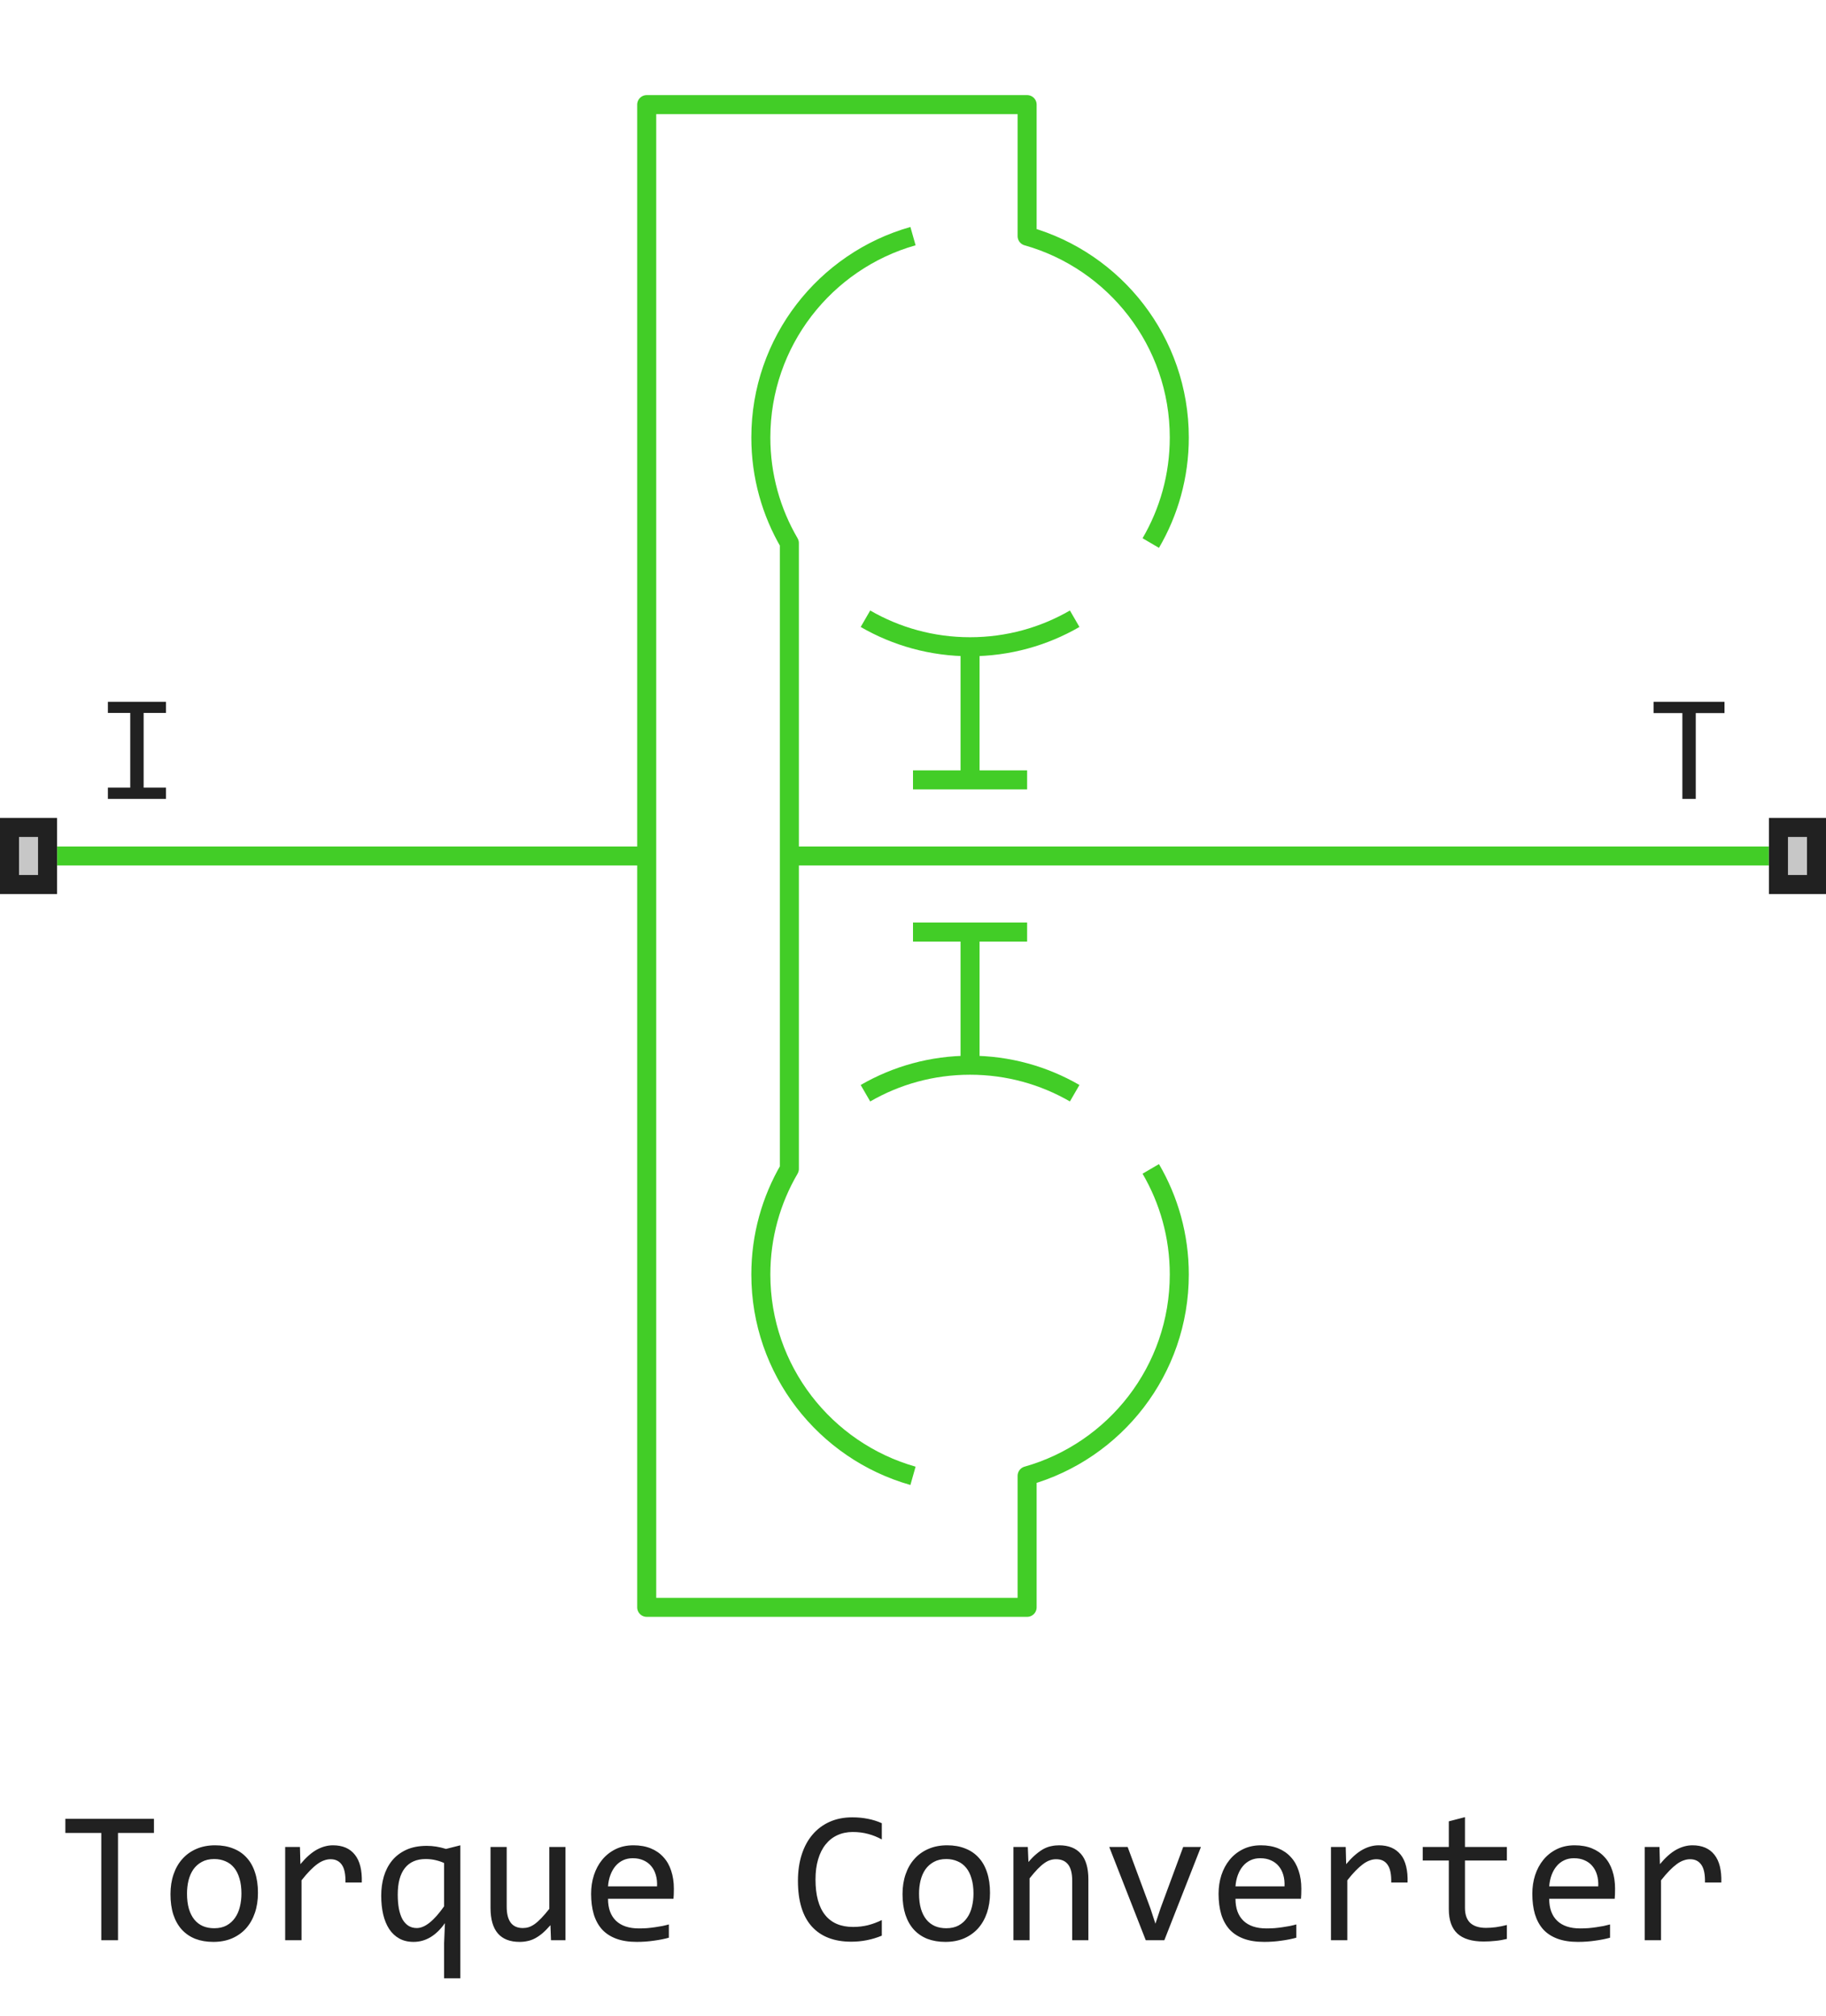 <svg width="96" height="106" viewBox="0 0 96 106" fill="none" xmlns="http://www.w3.org/2000/svg">
<path d="M51 34V41M51 34C53.004 34 54.882 33.464 56.5 32.528M51 34C48.996 34 47.118 33.464 45.5 32.528M51 41H54M51 41H48M60.5 28.549C61.453 26.92 62 25.024 62 23C62 17.965 58.617 13.72 54 12.414V5.5H34V45M48 12.414C43.383 13.72 40 17.965 40 23C40 25.024 40.547 26.92 41.5 28.549V45M34 45V84.5H54V77.586C58.617 76.28 62 72.035 62 67C62 64.976 61.453 63.08 60.5 61.451M34 45H3M41.5 45V61.451C40.547 63.08 40 64.976 40 67C40 72.035 43.383 76.28 48 77.586M41.5 45H93M51 56V49M51 56C53.004 56 54.882 56.536 56.5 57.472M51 56C48.996 56 47.118 56.536 45.5 57.472M51 49H54M51 49H48" stroke="#42CD27" stroke-linejoin="round"/>
<path d="M90.664 37.488H89.152V42H88.449V37.488H86.938V36.895H90.664V37.488Z" fill="#212121"/>
<path d="M93 47V43H96V47H93Z" fill="#C7C7C7"/>
<path fill-rule="evenodd" clip-rule="evenodd" d="M94 44V46H95V44H94ZM93 47H96V43H93V47Z" fill="#212121"/>
<path d="M0 47V43H3V47H0Z" fill="#C7C7C7"/>
<path fill-rule="evenodd" clip-rule="evenodd" d="M1 44V46H2V44H1ZM0 47H3V43H0V47Z" fill="#212121"/>
<path d="M6.848 37.48H5.672V36.895H8.727V37.48H7.551V41.406H8.727V42H5.672V41.406H6.848V37.48Z" fill="#212121"/>
<path d="M8.094 96.36H6.204V102H5.325V96.36H3.436V95.618H8.094V96.36ZM13.562 99.51C13.562 99.891 13.509 100.241 13.401 100.56C13.294 100.875 13.139 101.147 12.938 101.375C12.736 101.6 12.49 101.775 12.2 101.902C11.911 102.026 11.582 102.088 11.214 102.088C10.862 102.088 10.546 102.034 10.267 101.927C9.99 101.816 9.754 101.655 9.559 101.443C9.367 101.232 9.218 100.97 9.114 100.657C9.013 100.345 8.963 99.985 8.963 99.578C8.963 99.197 9.017 98.851 9.124 98.538C9.231 98.222 9.386 97.952 9.588 97.728C9.79 97.5 10.036 97.324 10.325 97.2C10.615 97.073 10.944 97.01 11.312 97.01C11.663 97.01 11.977 97.065 12.254 97.176C12.534 97.283 12.77 97.443 12.962 97.654C13.157 97.863 13.305 98.123 13.406 98.436C13.51 98.748 13.562 99.106 13.562 99.51ZM12.693 99.549C12.693 99.246 12.659 98.982 12.591 98.758C12.526 98.53 12.431 98.341 12.308 98.191C12.184 98.038 12.033 97.924 11.854 97.85C11.678 97.772 11.481 97.732 11.263 97.732C11.009 97.732 10.791 97.783 10.608 97.884C10.429 97.981 10.281 98.113 10.164 98.279C10.05 98.445 9.965 98.639 9.91 98.86C9.858 99.079 9.832 99.308 9.832 99.549C9.832 99.852 9.865 100.117 9.93 100.345C9.998 100.573 10.094 100.763 10.218 100.916C10.341 101.066 10.491 101.18 10.667 101.258C10.843 101.333 11.041 101.37 11.263 101.37C11.517 101.37 11.733 101.321 11.912 101.224C12.094 101.123 12.242 100.989 12.356 100.823C12.474 100.657 12.558 100.465 12.61 100.247C12.666 100.026 12.693 99.793 12.693 99.549ZM14.993 97.098H15.77L15.794 98.001C16.084 97.653 16.369 97.4 16.648 97.244C16.932 97.088 17.216 97.01 17.503 97.01C18.011 97.01 18.395 97.174 18.655 97.503C18.919 97.832 19.041 98.32 19.021 98.968H18.162C18.172 98.538 18.108 98.227 17.972 98.035C17.838 97.84 17.641 97.742 17.381 97.742C17.267 97.742 17.151 97.763 17.034 97.806C16.92 97.845 16.801 97.91 16.678 98.001C16.557 98.089 16.429 98.203 16.292 98.343C16.155 98.483 16.009 98.652 15.852 98.851V102H14.993V97.098ZM20.042 99.651C20.042 99.3 20.088 98.966 20.179 98.65C20.273 98.335 20.416 98.058 20.608 97.82C20.804 97.579 21.053 97.389 21.355 97.249C21.658 97.109 22.02 97.039 22.439 97.039C22.605 97.039 22.77 97.052 22.933 97.078C23.095 97.104 23.268 97.145 23.45 97.2L24.202 97.01V104.002H23.348V102.151L23.392 101.102C22.929 101.759 22.379 102.088 21.741 102.088C21.455 102.088 21.206 102.029 20.994 101.912C20.783 101.795 20.605 101.629 20.462 101.414C20.322 101.199 20.216 100.942 20.145 100.643C20.076 100.343 20.042 100.013 20.042 99.651ZM20.911 99.598C20.911 99.871 20.931 100.117 20.97 100.335C21.012 100.553 21.074 100.739 21.155 100.892C21.24 101.041 21.344 101.157 21.468 101.238C21.595 101.32 21.743 101.36 21.912 101.36C22.127 101.36 22.353 101.264 22.591 101.072C22.832 100.88 23.084 100.595 23.348 100.218V97.942C23.217 97.88 23.069 97.83 22.903 97.791C22.741 97.752 22.566 97.732 22.381 97.732C21.902 97.732 21.538 97.89 21.287 98.206C21.037 98.522 20.911 98.986 20.911 99.598ZM29.73 102H28.968L28.939 101.209C28.792 101.378 28.652 101.52 28.519 101.634C28.388 101.744 28.258 101.834 28.128 101.902C27.998 101.971 27.866 102.018 27.732 102.044C27.602 102.073 27.464 102.088 27.317 102.088C26.813 102.088 26.432 101.94 26.175 101.644C25.918 101.347 25.789 100.9 25.789 100.301V97.098H26.639V100.232C26.639 100.984 26.922 101.36 27.488 101.36C27.592 101.36 27.693 101.346 27.791 101.316C27.892 101.284 27.996 101.23 28.104 101.155C28.214 101.077 28.331 100.973 28.455 100.843C28.582 100.713 28.724 100.548 28.88 100.35V97.098H29.73V102ZM35.428 99.29C35.428 99.41 35.426 99.511 35.423 99.593C35.42 99.674 35.415 99.751 35.408 99.822H31.966C31.966 100.324 32.106 100.709 32.386 100.979C32.666 101.246 33.069 101.38 33.597 101.38C33.74 101.38 33.883 101.375 34.026 101.365C34.17 101.352 34.308 101.336 34.441 101.316C34.575 101.297 34.702 101.276 34.822 101.253C34.946 101.227 35.06 101.199 35.164 101.17V101.868C34.933 101.933 34.671 101.985 34.378 102.024C34.088 102.067 33.787 102.088 33.475 102.088C33.055 102.088 32.693 102.031 32.391 101.917C32.088 101.803 31.839 101.639 31.644 101.424C31.451 101.206 31.308 100.94 31.214 100.628C31.123 100.312 31.077 99.956 31.077 99.559C31.077 99.213 31.126 98.888 31.224 98.582C31.325 98.273 31.469 98.003 31.658 97.772C31.85 97.537 32.085 97.352 32.361 97.215C32.638 97.078 32.952 97.01 33.304 97.01C33.645 97.01 33.948 97.064 34.212 97.171C34.476 97.278 34.697 97.431 34.876 97.63C35.058 97.825 35.195 98.064 35.286 98.348C35.38 98.628 35.428 98.942 35.428 99.29ZM34.544 99.168C34.554 98.95 34.533 98.751 34.48 98.572C34.428 98.39 34.347 98.234 34.236 98.103C34.129 97.973 33.994 97.872 33.831 97.801C33.668 97.726 33.48 97.689 33.265 97.689C33.079 97.689 32.91 97.724 32.757 97.796C32.604 97.868 32.472 97.968 32.361 98.099C32.251 98.229 32.161 98.385 32.093 98.567C32.024 98.75 31.982 98.95 31.966 99.168H34.544ZM46.36 101.761C45.849 101.972 45.314 102.078 44.754 102.078C43.852 102.078 43.159 101.81 42.674 101.272C42.192 100.732 41.951 99.935 41.951 98.88C41.951 98.369 42.018 97.907 42.151 97.493C42.285 97.08 42.475 96.73 42.723 96.443C42.97 96.154 43.27 95.931 43.621 95.774C43.973 95.618 44.367 95.54 44.803 95.54C45.099 95.54 45.374 95.566 45.628 95.618C45.882 95.667 46.126 95.743 46.36 95.848V96.702C46.129 96.575 45.89 96.479 45.643 96.414C45.395 96.346 45.125 96.311 44.832 96.311C44.533 96.311 44.261 96.368 44.017 96.482C43.776 96.593 43.571 96.756 43.401 96.971C43.232 97.182 43.102 97.443 43.011 97.752C42.92 98.058 42.874 98.408 42.874 98.802C42.874 99.629 43.042 100.252 43.377 100.672C43.712 101.092 44.204 101.302 44.852 101.302C45.125 101.302 45.387 101.271 45.638 101.209C45.888 101.144 46.129 101.054 46.36 100.94V101.761ZM52.049 99.51C52.049 99.891 51.995 100.241 51.888 100.56C51.78 100.875 51.626 101.147 51.424 101.375C51.222 101.6 50.976 101.775 50.687 101.902C50.397 102.026 50.068 102.088 49.7 102.088C49.349 102.088 49.033 102.034 48.753 101.927C48.476 101.816 48.24 101.655 48.045 101.443C47.853 101.232 47.705 100.97 47.601 100.657C47.5 100.345 47.449 99.985 47.449 99.578C47.449 99.197 47.503 98.851 47.61 98.538C47.718 98.222 47.872 97.952 48.074 97.728C48.276 97.5 48.522 97.324 48.812 97.2C49.101 97.073 49.43 97.01 49.798 97.01C50.149 97.01 50.464 97.065 50.74 97.176C51.02 97.283 51.256 97.443 51.448 97.654C51.644 97.863 51.792 98.123 51.893 98.436C51.997 98.748 52.049 99.106 52.049 99.51ZM51.18 99.549C51.18 99.246 51.145 98.982 51.077 98.758C51.012 98.53 50.918 98.341 50.794 98.191C50.67 98.038 50.519 97.924 50.34 97.85C50.164 97.772 49.967 97.732 49.749 97.732C49.495 97.732 49.277 97.783 49.095 97.884C48.916 97.981 48.768 98.113 48.65 98.279C48.536 98.445 48.452 98.639 48.397 98.86C48.344 99.079 48.318 99.308 48.318 99.549C48.318 99.852 48.351 100.117 48.416 100.345C48.484 100.573 48.58 100.763 48.704 100.916C48.828 101.066 48.977 101.18 49.153 101.258C49.329 101.333 49.528 101.37 49.749 101.37C50.003 101.37 50.219 101.321 50.398 101.224C50.581 101.123 50.729 100.989 50.843 100.823C50.96 100.657 51.045 100.465 51.097 100.247C51.152 100.026 51.18 99.793 51.18 99.549ZM53.279 97.098H54.036L54.07 97.889C54.214 97.719 54.352 97.579 54.485 97.469C54.619 97.355 54.749 97.264 54.876 97.195C55.006 97.127 55.138 97.08 55.272 97.054C55.405 97.024 55.543 97.01 55.687 97.01C56.191 97.01 56.572 97.159 56.829 97.459C57.09 97.755 57.22 98.203 57.22 98.802V102H56.37V98.87C56.37 98.486 56.298 98.203 56.155 98.02C56.012 97.835 55.799 97.742 55.516 97.742C55.411 97.742 55.309 97.758 55.208 97.791C55.11 97.82 55.008 97.874 54.9 97.952C54.793 98.027 54.676 98.13 54.549 98.26C54.425 98.39 54.285 98.553 54.129 98.748V102H53.279V97.098ZM58.318 97.098H59.285L60.486 100.34L60.745 101.131L61.014 100.32L62.205 97.098H63.138L61.214 102H60.237L58.318 97.098ZM68.416 99.29C68.416 99.41 68.414 99.511 68.411 99.593C68.408 99.674 68.403 99.751 68.397 99.822H64.954C64.954 100.324 65.094 100.709 65.374 100.979C65.654 101.246 66.058 101.38 66.585 101.38C66.728 101.38 66.871 101.375 67.015 101.365C67.158 101.352 67.296 101.336 67.43 101.316C67.563 101.297 67.69 101.276 67.811 101.253C67.934 101.227 68.048 101.199 68.152 101.17V101.868C67.921 101.933 67.659 101.985 67.366 102.024C67.076 102.067 66.775 102.088 66.463 102.088C66.043 102.088 65.682 102.031 65.379 101.917C65.076 101.803 64.827 101.639 64.632 101.424C64.44 101.206 64.296 100.94 64.202 100.628C64.111 100.312 64.065 99.956 64.065 99.559C64.065 99.213 64.114 98.888 64.212 98.582C64.313 98.273 64.458 98.003 64.647 97.772C64.838 97.537 65.073 97.352 65.35 97.215C65.626 97.078 65.94 97.01 66.292 97.01C66.634 97.01 66.936 97.064 67.2 97.171C67.464 97.278 67.685 97.431 67.864 97.63C68.046 97.825 68.183 98.064 68.274 98.348C68.369 98.628 68.416 98.942 68.416 99.29ZM67.532 99.168C67.542 98.95 67.521 98.751 67.469 98.572C67.417 98.39 67.335 98.234 67.225 98.103C67.117 97.973 66.982 97.872 66.819 97.801C66.657 97.726 66.468 97.689 66.253 97.689C66.067 97.689 65.898 97.724 65.745 97.796C65.592 97.868 65.46 97.968 65.35 98.099C65.239 98.229 65.149 98.385 65.081 98.567C65.013 98.75 64.97 98.95 64.954 99.168H67.532ZM69.974 97.098H70.75L70.774 98.001C71.064 97.653 71.349 97.4 71.629 97.244C71.912 97.088 72.197 97.01 72.483 97.01C72.991 97.01 73.375 97.174 73.636 97.503C73.899 97.832 74.022 98.32 74.002 98.968H73.143C73.152 98.538 73.089 98.227 72.952 98.035C72.819 97.84 72.622 97.742 72.361 97.742C72.247 97.742 72.132 97.763 72.015 97.806C71.901 97.845 71.782 97.91 71.658 98.001C71.538 98.089 71.409 98.203 71.272 98.343C71.136 98.483 70.989 98.652 70.833 98.851V102H69.974V97.098ZM79.222 101.932C79.03 101.98 78.831 102.015 78.626 102.034C78.421 102.057 78.213 102.068 78.001 102.068C77.386 102.068 76.927 101.93 76.624 101.653C76.321 101.373 76.17 100.945 76.17 100.369V97.811H74.798V97.098H76.17V95.75L77.019 95.53V97.098H79.222V97.811H77.019V100.301C77.019 100.652 77.112 100.916 77.298 101.092C77.487 101.264 77.763 101.351 78.128 101.351C78.284 101.351 78.455 101.339 78.641 101.316C78.826 101.29 79.02 101.251 79.222 101.199V101.932ZM84.91 99.29C84.91 99.41 84.909 99.511 84.905 99.593C84.902 99.674 84.897 99.751 84.891 99.822H81.448C81.448 100.324 81.588 100.709 81.868 100.979C82.148 101.246 82.552 101.38 83.079 101.38C83.222 101.38 83.366 101.375 83.509 101.365C83.652 101.352 83.79 101.336 83.924 101.316C84.057 101.297 84.184 101.276 84.305 101.253C84.428 101.227 84.542 101.199 84.647 101.17V101.868C84.415 101.933 84.153 101.985 83.86 102.024C83.571 102.067 83.269 102.088 82.957 102.088C82.537 102.088 82.176 102.031 81.873 101.917C81.57 101.803 81.321 101.639 81.126 101.424C80.934 101.206 80.791 100.94 80.696 100.628C80.605 100.312 80.56 99.956 80.56 99.559C80.56 99.213 80.608 98.888 80.706 98.582C80.807 98.273 80.952 98.003 81.141 97.772C81.333 97.537 81.567 97.352 81.844 97.215C82.12 97.078 82.435 97.01 82.786 97.01C83.128 97.01 83.431 97.064 83.694 97.171C83.958 97.278 84.179 97.431 84.358 97.63C84.541 97.825 84.677 98.064 84.769 98.348C84.863 98.628 84.91 98.942 84.91 99.29ZM84.026 99.168C84.036 98.95 84.015 98.751 83.963 98.572C83.911 98.39 83.829 98.234 83.719 98.103C83.611 97.973 83.476 97.872 83.314 97.801C83.151 97.726 82.962 97.689 82.747 97.689C82.561 97.689 82.392 97.724 82.239 97.796C82.086 97.868 81.954 97.968 81.844 98.099C81.733 98.229 81.644 98.385 81.575 98.567C81.507 98.75 81.465 98.95 81.448 99.168H84.026ZM86.468 97.098H87.244L87.269 98.001C87.558 97.653 87.843 97.4 88.123 97.244C88.406 97.088 88.691 97.01 88.978 97.01C89.485 97.01 89.87 97.174 90.13 97.503C90.394 97.832 90.516 98.32 90.496 98.968H89.637C89.647 98.538 89.583 98.227 89.446 98.035C89.313 97.84 89.116 97.742 88.856 97.742C88.742 97.742 88.626 97.763 88.509 97.806C88.395 97.845 88.276 97.91 88.152 98.001C88.032 98.089 87.903 98.203 87.767 98.343C87.63 98.483 87.483 98.652 87.327 98.851V102H86.468V97.098Z" fill="#212121"/>
</svg>
